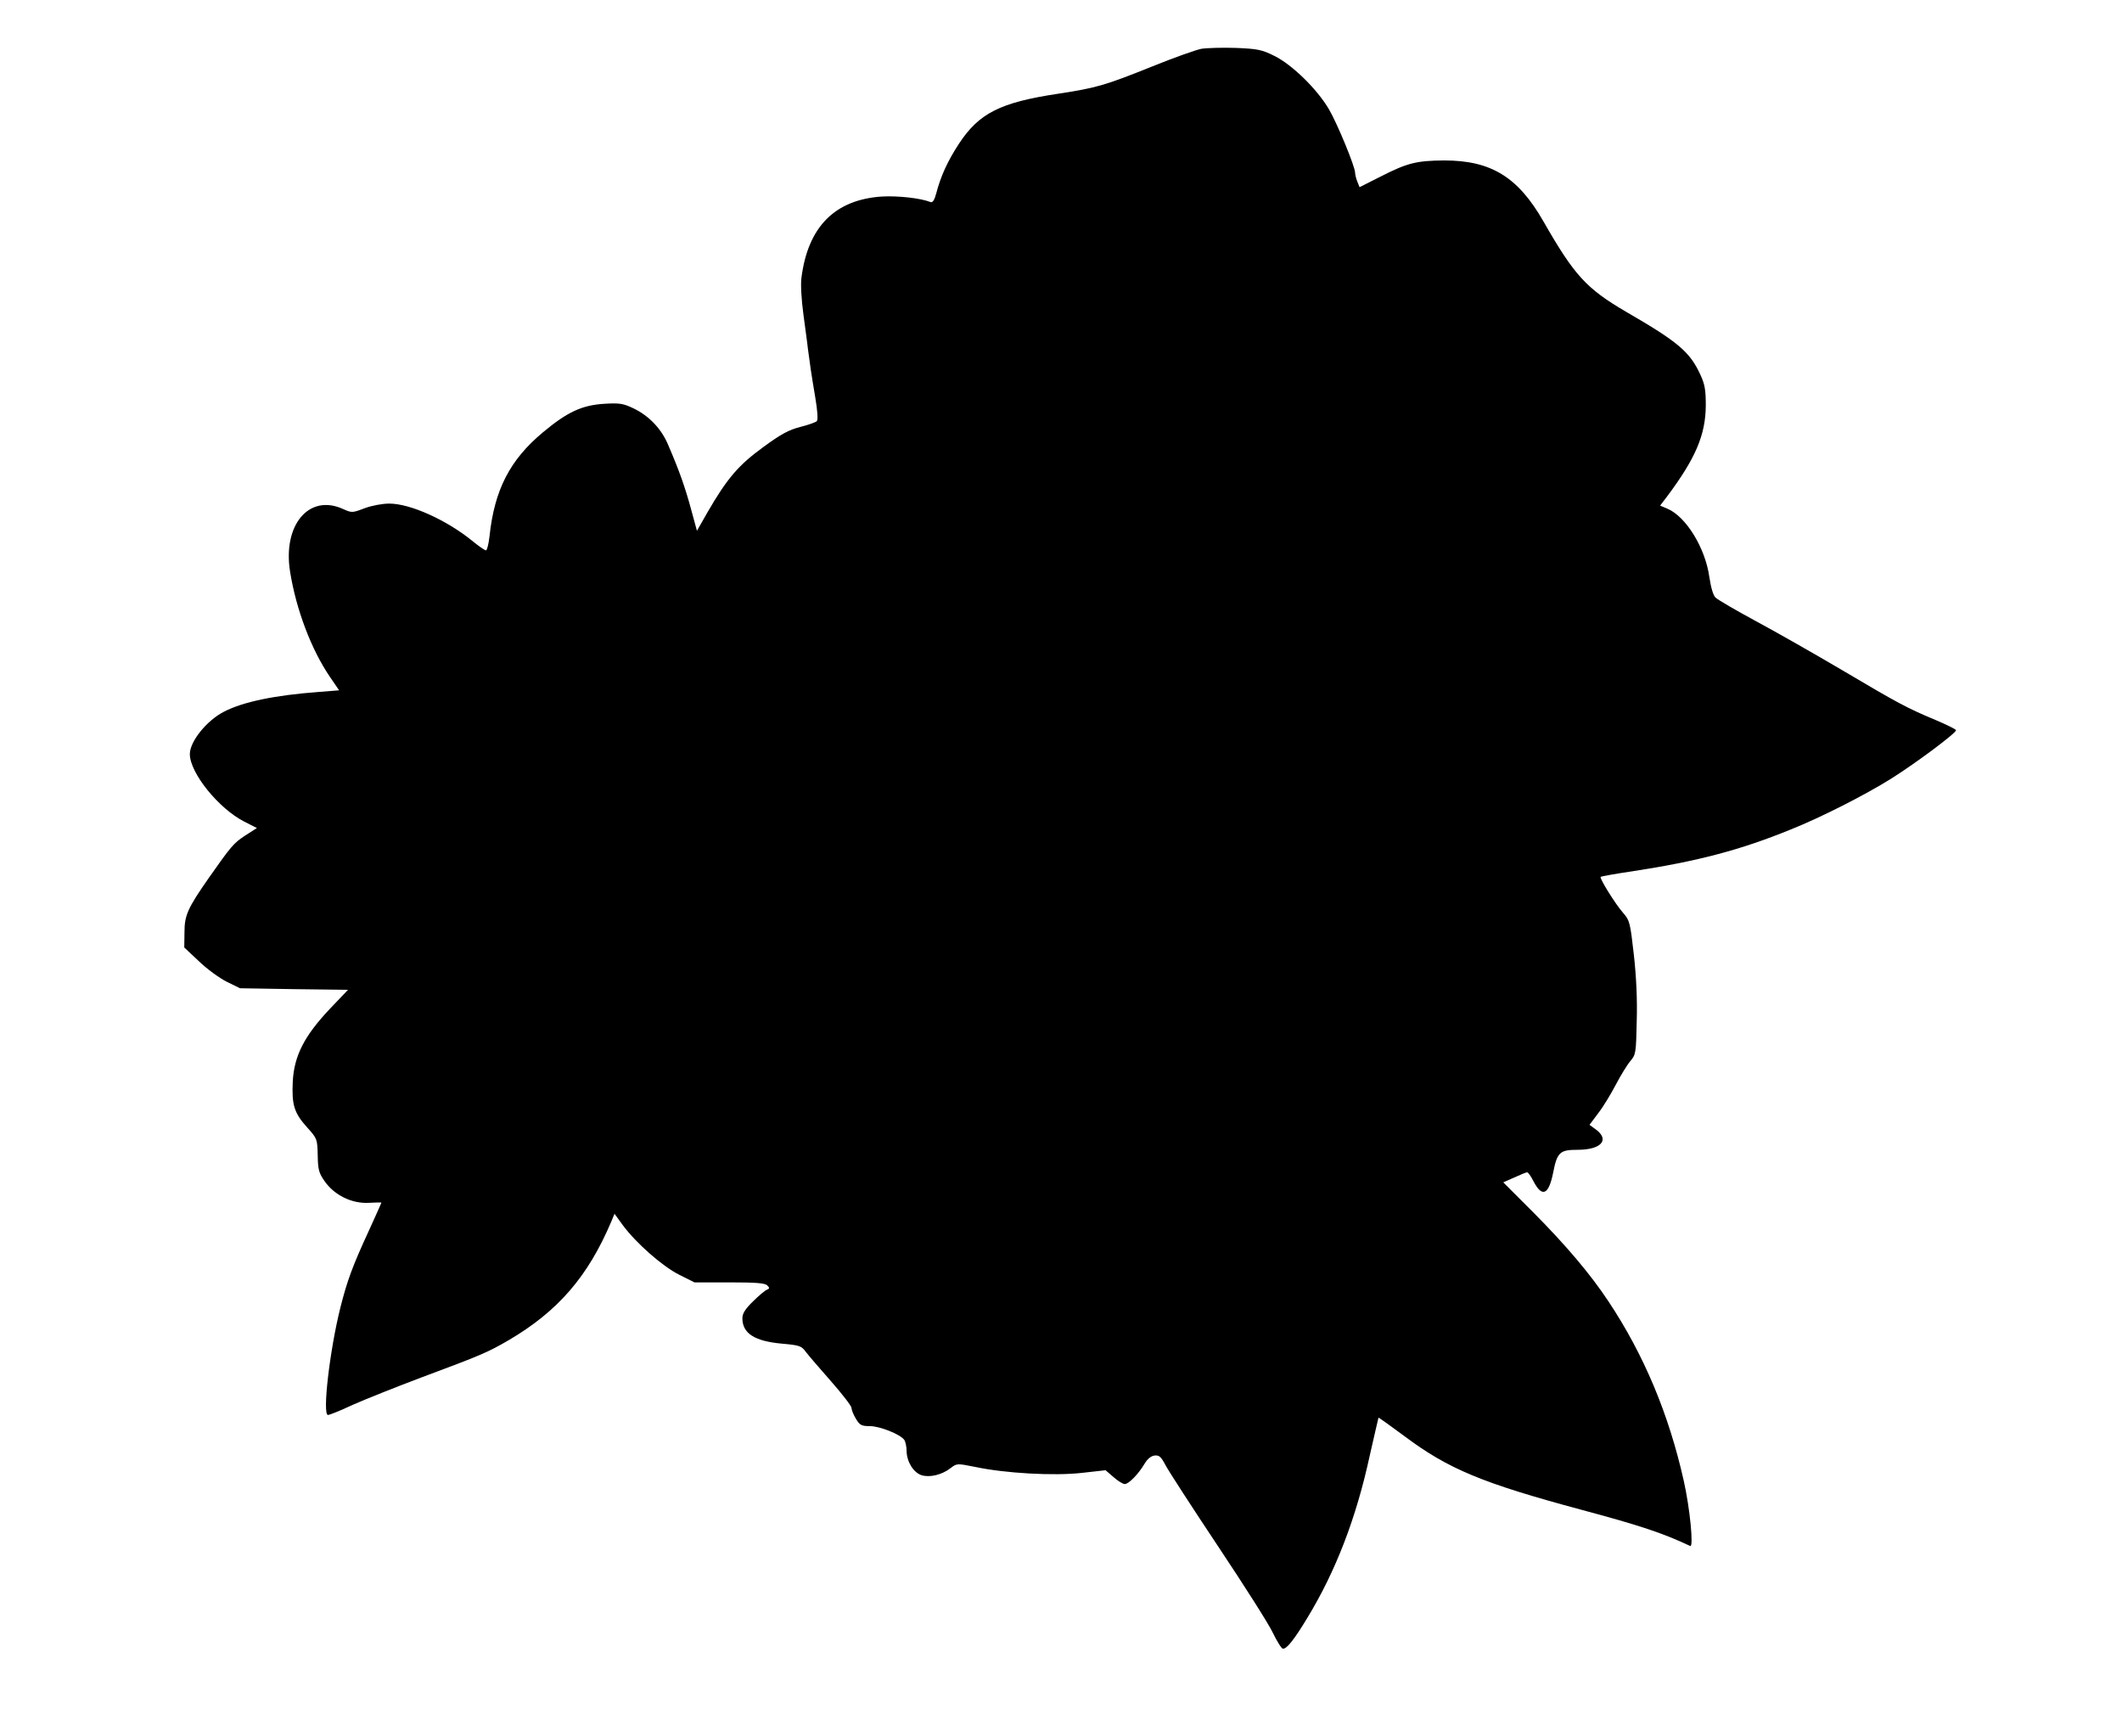 <?xml version="1.0" encoding="UTF-8" standalone="yes"?>
<svg version="1.0" xmlns="http://www.w3.org/2000/svg" width="714pt" height="584pt" viewBox="0 0 952 779" preserveAspectRatio="xMidYMid meet">
  <g transform="translate(0,779) scale(0.1,-0.1)" fill="#000000" stroke="none">
    <path d="M5390 7571 c-25 -5 -124 -40 -220 -79 -217 -87 -250 -96 -425 -123
-258 -39 -353 -87 -443 -224 -51 -78 -82 -146 -102 -223 -8 -30 -16 -42 -25
-39 -45 18 -147 29 -219 25 -211 -14 -332 -136 -361 -365 -4 -30 0 -99 9 -165
8 -62 18 -131 20 -153 8 -62 15 -112 33 -218 10 -59 13 -101 7 -107 -5 -5 -38
-17 -74 -26 -51 -13 -87 -32 -167 -91 -110 -80 -161 -139 -249 -291 l-48 -84
-27 99 c-26 96 -52 170 -102 286 -30 72 -85 130 -155 164 -46 22 -62 25 -130
21 -101 -6 -167 -36 -277 -128 -149 -124 -218 -259 -240 -467 -4 -35 -11 -63
-16 -63 -5 0 -34 20 -63 44 -115 93 -277 166 -371 166 -31 0 -79 -9 -111 -21
-55 -21 -57 -21 -97 -3 -152 69 -271 -72 -237 -282 27 -169 95 -349 179 -472
l41 -60 -88 -7 c-203 -15 -344 -45 -429 -89 -78 -40 -153 -134 -153 -190 0
-85 130 -245 244 -303 l57 -29 -53 -34 c-52 -34 -63 -48 -163 -190 -94 -135
-109 -167 -109 -243 l-1 -69 66 -62 c36 -35 93 -76 125 -92 l59 -29 243 -4
242 -3 -83 -87 c-113 -120 -159 -209 -165 -325 -5 -104 6 -141 65 -206 45 -50
45 -52 47 -124 1 -65 5 -80 31 -117 44 -63 122 -101 198 -97 31 2 57 2 57 1 0
-1 -25 -57 -56 -125 -74 -160 -98 -226 -128 -345 -48 -190 -82 -483 -56 -483
7 0 57 20 110 45 54 24 194 80 311 124 266 99 296 112 389 166 222 130 357
286 462 534 l14 34 37 -51 c60 -81 178 -185 254 -223 l68 -34 157 0 c120 0
160 -3 170 -14 11 -11 10 -14 -2 -19 -8 -3 -36 -26 -62 -52 -36 -35 -48 -55
-48 -76 0 -68 55 -103 178 -114 78 -7 87 -10 106 -36 12 -16 63 -75 114 -133
50 -57 92 -111 92 -120 0 -9 9 -31 20 -49 17 -28 25 -32 62 -32 44 0 135 -36
154 -61 6 -8 11 -31 11 -51 1 -48 30 -95 66 -108 37 -12 93 1 132 32 28 21 28
21 109 5 136 -29 354 -41 479 -27 l107 12 36 -31 c19 -17 42 -31 50 -31 18 0
61 44 89 91 13 22 29 35 45 37 21 2 29 -5 50 -45 14 -26 120 -190 236 -364
116 -174 227 -348 245 -387 19 -39 39 -71 45 -71 17 -1 49 38 110 139 127 209
219 447 280 729 21 91 38 167 39 169 1 1 53 -36 115 -82 197 -148 351 -212
794 -331 265 -71 367 -105 490 -163 16 -8 -1 169 -29 293 -67 299 -179 566
-338 805 -80 121 -191 252 -336 398 l-136 136 50 22 c28 13 53 23 57 23 4 1
17 -17 28 -39 39 -76 69 -63 89 38 18 91 30 102 109 102 106 0 146 44 83 91
l-29 21 39 52 c22 28 57 86 79 128 22 42 52 91 66 107 24 28 25 37 28 178 3
96 -2 201 -13 299 -16 143 -19 154 -47 186 -35 39 -108 157 -102 163 2 2 67
14 143 25 293 45 483 95 709 187 138 55 334 155 451 228 113 71 295 207 292
218 -1 5 -43 25 -92 46 -127 53 -168 75 -418 223 -122 72 -296 171 -387 220
-91 49 -173 97 -182 106 -11 10 -21 46 -28 92 -18 131 -105 272 -188 307 l-33
14 32 42 c127 170 172 275 173 407 0 70 -4 95 -25 140 -47 101 -98 145 -333
281 -178 104 -232 163 -371 406 -114 199 -235 273 -445 273 -124 -1 -165 -11
-283 -71 l-97 -49 -10 25 c-6 15 -10 33 -10 40 0 27 -80 221 -117 284 -53 91
-166 201 -245 240 -56 28 -75 32 -173 36 -60 2 -130 0 -155 -4z"/>
  </g>
</svg>